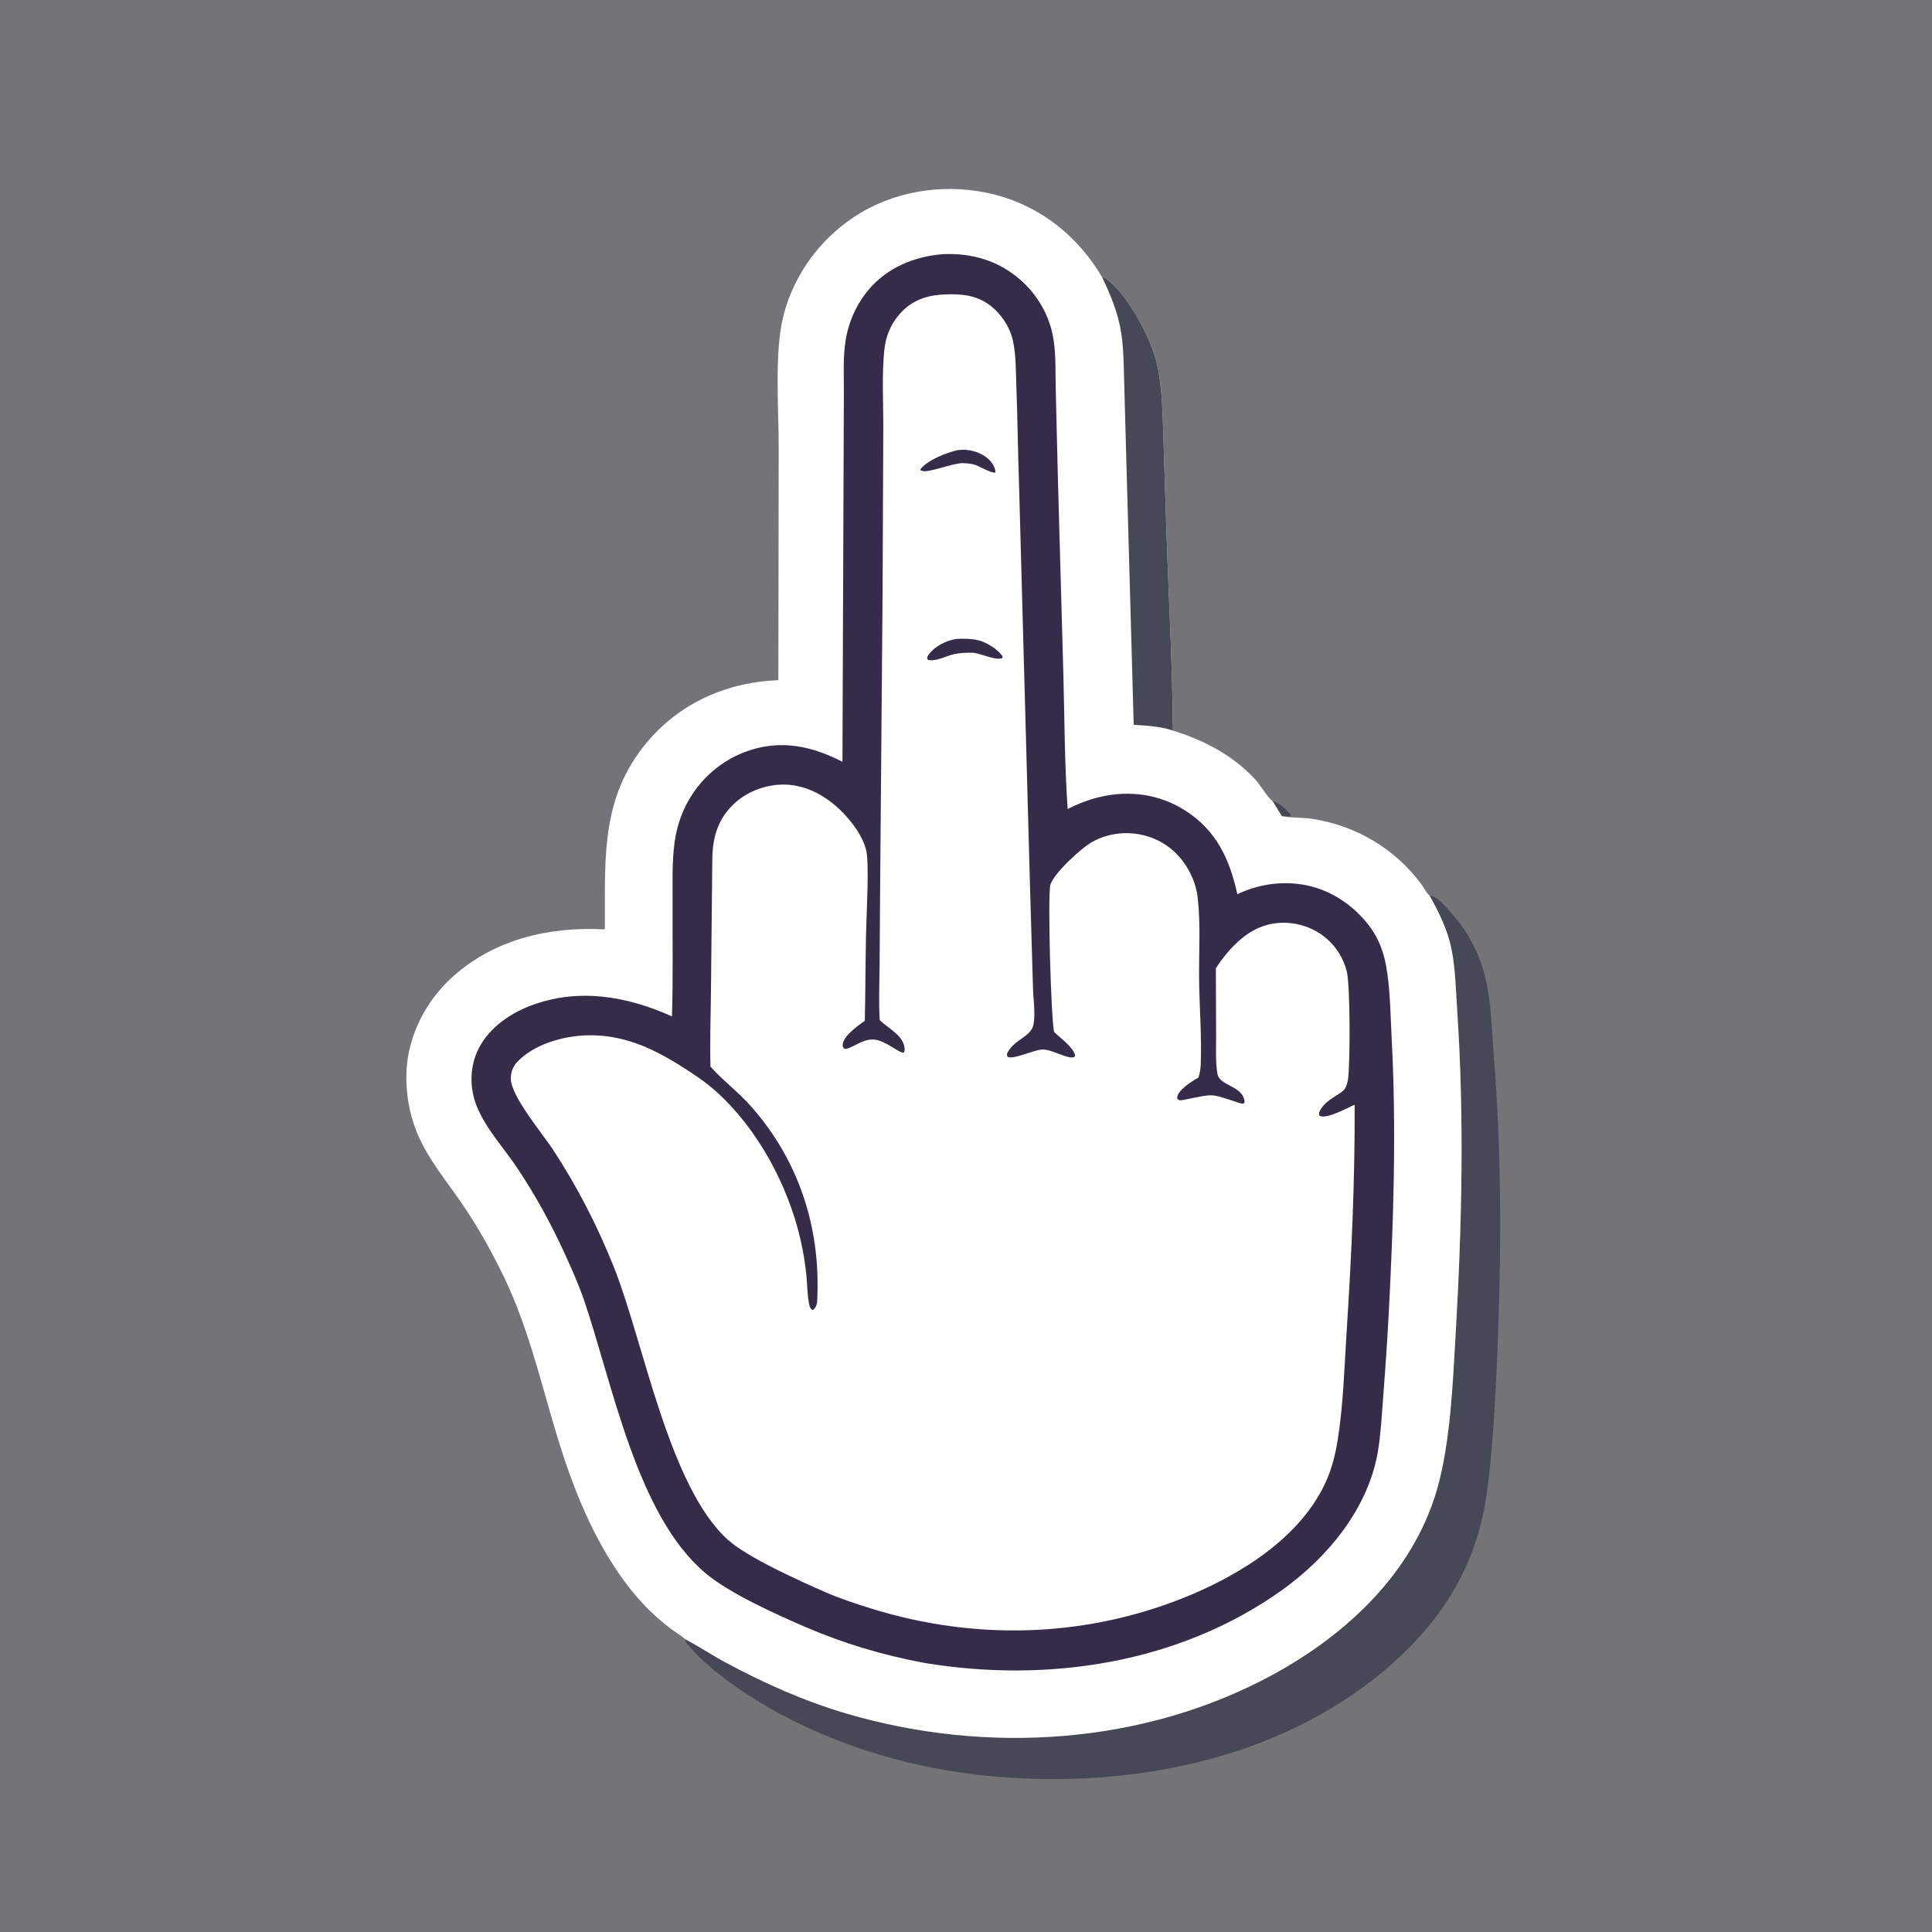 <svg version="1.1" xmlns="http://www.w3.org/2000/svg" style="display: block;" viewBox="0 0 2048 2048" width="1024" height="1024">
<path transform="translate(0,0)" fill="rgb(116,116,120)" d="M 0 0 L 2048 0 L 2048 2048 L 0 2048 L 0 0 z"/>
<path transform="translate(0,0)" fill="rgb(71,72,85)" d="M 1348.95 849.21 C 1354.25 849.686 1362.95 857.435 1366.45 861.518 C 1367.44 862.672 1368.12 863.227 1368.07 864.8 C 1365.76 865.982 1367 865.835 1364.66 865.275 C 1362.56 864.773 1361.01 864.945 1358.89 865.239 L 1348.95 849.21 z"/>
<path transform="translate(0,0)" fill="rgb(71,72,85)" d="M 1515.3 949.158 C 1524.26 949.821 1536.34 965.385 1542.26 972.294 C 1557.57 990.161 1568.82 1013.07 1574.4 1035.89 C 1580.85 1062.28 1581.27 1091.23 1583.44 1118.28 C 1591.29 1216.06 1591.7 1314.71 1588.02 1412.69 C 1586.58 1451 1585.12 1489.29 1581.88 1527.5 C 1579.77 1552.45 1577.67 1577.68 1572.69 1602.26 C 1558.71 1671.3 1521.45 1725.23 1468.39 1770.04 C 1355.05 1865.76 1199.02 1895.68 1054.41 1883.2 C 959.652 1875.03 861.6 1844.07 782.864 1789.91 C 763.816 1776.81 744.171 1761.27 729.128 1743.54 C 727.454 1741.56 726.517 1740.1 726.047 1737.49 C 740.623 1745.05 754.492 1754.38 769.007 1762.2 C 809.749 1784.17 852.555 1803.26 897.009 1816.36 C 1045.47 1860.14 1212.82 1849.72 1349.89 1774.85 C 1428.03 1732.17 1497.99 1666.68 1523.32 1578.74 C 1537.49 1529.54 1540.07 1465.41 1543.07 1413.82 C 1549.71 1299.34 1552.3 1185.31 1544.66 1070.83 C 1543.24 1049.58 1542.84 1027.38 1538.73 1006.5 C 1534.67 985.811 1525.42 967.43 1515.3 949.158 z"/>
<path transform="translate(0,0)" fill="rgb(254,254,254)" d="M 825.096 721.015 L 825.446 476.435 C 825.666 434.213 820.49 373.668 830.563 334.241 C 842.084 289.142 872.301 249.34 912.313 225.616 C 955.01 200.298 1007.29 194.069 1055.19 206.499 C 1103.92 219.143 1143.26 251.091 1168.54 294.289 L 1169.95 293.8 C 1193.45 307.993 1219.13 356.629 1225.65 382.764 C 1232.32 409.564 1232.32 438.35 1233.31 465.83 L 1236.23 556.178 C 1238.59 628.894 1242.72 701.705 1243.36 774.45 C 1276.53 784.766 1306.78 800.486 1330.66 826.288 C 1336.47 832.57 1342.83 844.349 1348.95 849.21 L 1358.89 865.239 L 1360.8 865.545 C 1371.13 867.14 1381.79 866.47 1392.15 868.17 C 1438.32 875.748 1478.67 899.659 1506.57 937.156 C 1508.95 940.353 1512.24 946.89 1515.3 949.158 C 1525.42 967.43 1534.67 985.811 1538.73 1006.5 C 1542.84 1027.38 1543.24 1049.58 1544.66 1070.83 C 1552.3 1185.31 1549.71 1299.34 1543.07 1413.82 C 1540.07 1465.41 1537.49 1529.54 1523.32 1578.74 C 1497.99 1666.68 1428.03 1732.17 1349.89 1774.85 C 1212.82 1849.72 1045.47 1860.14 897.009 1816.36 C 852.555 1803.26 809.749 1784.17 769.007 1762.2 C 754.492 1754.38 740.623 1745.05 726.047 1737.49 C 721.83 1733.39 715.367 1729.86 710.616 1726.23 C 699.887 1718.05 689.803 1708.96 680.675 1699.01 C 635.901 1650.22 609.094 1583.75 590.199 1521.21 C 573.361 1465.49 560.076 1407.83 534.88 1355.07 C 522.087 1328.28 507.478 1302.15 490.843 1277.55 C 473.917 1252.51 453.64 1228.91 442.05 1200.72 C 433.594 1180.16 429.849 1157.24 430.922 1135.05 C 432.746 1097.33 451.573 1060.95 479.44 1035.8 C 524.324 995.294 582.057 982.145 641.178 985.159 C 641.622 908.273 635.452 840.417 692.672 779.152 C 727.358 742.015 774.833 722.784 825.096 721.015 z"/>
<path transform="translate(0,0)" fill="rgb(71,72,85)" d="M 1168.54 294.289 L 1169.95 293.8 C 1193.45 307.993 1219.13 356.629 1225.65 382.764 C 1232.32 409.564 1232.32 438.35 1233.31 465.83 L 1236.23 556.178 C 1238.59 628.894 1242.72 701.705 1243.36 774.45 C 1230.26 769.919 1215.52 769.18 1201.78 768.35 L 1194.05 491.476 L 1191.75 407.266 C 1191.19 389.24 1191.28 370.942 1188.55 353.086 C 1185.32 331.942 1177.55 313.471 1168.54 294.289 z"/>
<path transform="translate(0,0)" fill="rgb(53,44,73)" d="M 999.593 269.397 C 1030.51 268.144 1058.22 276.174 1081.67 296.657 C 1098.53 311.378 1110.85 331.734 1115.62 353.66 C 1119.69 372.331 1118.65 393.445 1119.12 412.568 L 1121.24 500.503 L 1127.18 713.738 C 1128.47 761.547 1128.46 809.851 1131.75 857.542 C 1142.68 852.094 1154.26 847.573 1166.16 844.771 C 1197.15 837.475 1229.08 841.855 1256.07 858.995 C 1289.39 880.15 1303.44 910.682 1311.65 947.873 C 1333.03 937.835 1355.97 934.013 1379.42 937.476 C 1408.99 941.843 1435.31 959.309 1452.76 983.288 C 1461.34 995.069 1466.53 1008.78 1469.19 1023.06 C 1473.82 1047.87 1473.86 1075.26 1475.21 1100.51 C 1480.38 1197.53 1477.22 1294.36 1472.16 1391.29 C 1470.58 1421.5 1468.48 1451.63 1466.15 1481.79 C 1464.7 1500.53 1463.77 1519.53 1460.71 1538.1 C 1450.76 1598.62 1407.52 1650.93 1358.85 1685.65 C 1249.72 1763.51 1110.08 1784.38 979.749 1762.73 C 935.942 1754.54 894.801 1742.33 853.792 1724.69 C 822.52 1711.24 773.186 1688.98 747.707 1667.52 C 674.592 1605.93 649.214 1465.81 618.819 1377.37 C 613.197 1361.01 606.007 1345.17 598.863 1329.44 C 584.499 1297.8 567.886 1267.62 548.669 1238.66 C 534.331 1217.05 514.567 1196.13 505.095 1171.92 C 497.931 1153.61 497.896 1132.73 505.908 1114.62 C 516.131 1091.51 538.707 1075.23 561.716 1066.36 C 612.347 1046.85 664.21 1055.77 712.313 1077.42 C 713.541 1037.6 712.814 997.585 712.984 957.734 C 713.077 935.909 712.149 913.156 715.292 891.519 C 717.197 878.405 721.122 865.579 727.092 853.739 C 741.137 825.882 765.481 804.777 795.194 795.195 C 829.648 784.084 861.721 791.368 893.034 807.545 L 894.191 505.56 L 894.542 416.028 C 894.625 397.985 893.485 378.848 896.351 361.014 C 899.514 341.337 907.906 322.291 920.822 307.051 C 940.852 283.416 969.281 271.892 999.593 269.397 z"/>
<path transform="translate(0,0)" fill="rgb(254,254,254)" d="M 996.587 312.398 C 1012.93 311.276 1029.99 311.563 1044.45 320.296 C 1058.72 328.918 1070.09 344.677 1073.68 360.888 C 1077.21 376.825 1076.76 393.756 1077.39 410.019 C 1078.65 442.561 1078.91 475.099 1080.05 507.641 L 1091.63 931.804 L 1095.01 1047.33 C 1095.3 1059.52 1097.73 1073.61 1095.63 1085.54 C 1093.24 1099.17 1076.36 1101.12 1068.45 1114.99 C 1067.31 1116.98 1067.18 1117.81 1067.88 1120.05 C 1068.2 1120.21 1068.51 1120.41 1068.85 1120.53 C 1075.34 1122.83 1095.46 1113.18 1104.29 1112.57 C 1112.54 1112 1124.08 1118.6 1132.45 1120.48 C 1134.83 1121.01 1136.69 1121.18 1139.05 1120.38 L 1139.75 1118.78 C 1137.08 1109.29 1124.41 1100.89 1117.43 1093.93 C 1114.05 1080.35 1110.43 948.19 1113.45 937.899 C 1117.02 925.77 1146.6 898.404 1158.42 892.083 C 1176.36 882.491 1197.26 880.631 1216.67 886.615 C 1236.39 892.696 1251.74 906.311 1261.19 924.561 C 1265.65 933.194 1268.59 942.383 1269.68 952.049 C 1272.85 980.35 1270.74 1010.53 1271.1 1039.03 C 1271.48 1068.99 1274.04 1099.76 1272.77 1129.62 C 1272.58 1134.1 1271.74 1138 1270.4 1142.26 C 1264.01 1145.92 1258.11 1149.55 1252.9 1154.88 C 1250.11 1157.74 1247.8 1160.39 1247.86 1164.55 C 1249.87 1167.44 1253.37 1166.15 1256.54 1165.53 C 1287.9 1159.38 1282.25 1158.96 1311.68 1168.53 C 1314.01 1169.28 1316.75 1170.5 1318.95 1169.35 C 1319.14 1168.42 1319.34 1167.79 1319.19 1166.78 C 1317.14 1153.37 1299.51 1151.27 1292.99 1143.46 C 1291.14 1141.24 1290.64 1139.35 1290.24 1136.59 C 1288.39 1124.04 1289.21 1110.24 1289.12 1097.51 L 1288.87 1026.27 C 1301.91 1006.68 1319.91 986.548 1343.48 980.346 C 1361.22 975.677 1380.68 978.604 1396.45 987.897 C 1412.21 997.177 1423.45 1012.53 1427.75 1030.27 C 1431.33 1045.02 1431.29 1127.07 1428.98 1143.9 C 1428.5 1147.45 1427.47 1151.2 1425.55 1154.26 C 1421.98 1159.95 1406.11 1164.71 1399.41 1176.92 C 1398.13 1179.24 1397.88 1180.27 1398.72 1182.75 C 1399.04 1182.89 1399.34 1183.07 1399.67 1183.17 C 1408.08 1185.72 1428.15 1174.41 1436 1171.02 C 1436.35 1251.79 1432.59 1332.69 1427.4 1413.27 C 1424.98 1450.81 1423.95 1489.79 1417.93 1526.94 C 1415.59 1541.37 1412.08 1555.78 1406.17 1569.2 C 1379.16 1630.63 1312.21 1671.19 1251.87 1694.88 C 1146.63 1736.2 1031.88 1738.76 924.155 1705.31 C 907.435 1700.12 890.786 1694.71 874.73 1687.7 C 847.617 1675.8 792.622 1651.1 771.753 1632.4 C 709.409 1576.55 682.536 1424.13 651.595 1345.4 C 634.255 1301.27 612.096 1258.03 586.018 1218.43 C 574.826 1201.43 542.033 1162.32 541.518 1143.97 C 541.323 1137.06 543.509 1130.77 548.265 1125.72 C 566.037 1106.86 597.051 1098.15 622.215 1097.48 C 659.219 1096.5 690.091 1110.16 720.714 1129.37 C 734.071 1137.74 747.249 1146.37 759.022 1156.92 C 803.179 1196.49 835.277 1256.34 848.53 1313.87 C 851.47 1326.63 853.688 1339.98 854.906 1353.01 C 855.782 1362.37 855.699 1372.23 857.528 1381.44 C 858.138 1384.51 858.501 1386.38 860.739 1388.52 L 862.387 1388.27 C 866.594 1384.24 866.257 1379.46 866.464 1374.02 C 869.329 1298.97 845.831 1228.64 795.689 1172.29 C 782.697 1157.69 767.095 1146.04 754.088 1131.7 L 753.139 1130.64 C 752.377 1104.13 753.418 1077.42 753.646 1050.9 L 755.082 910.11 C 755.429 887.613 760.976 868.404 777.557 852.525 C 791.938 838.754 812.654 831.148 832.527 831.69 C 856.473 832.344 878.16 845.306 894.304 862.302 C 904.284 872.809 914.727 887.016 918.191 901.315 C 921.627 915.498 918.434 970.735 918.028 989.701 C 917.368 1020.48 917.48 1051.27 916.722 1082.06 C 909.81 1086.94 894.714 1097.63 893.406 1106.52 C 893.002 1109.25 893.505 1109.74 895.025 1111.82 C 903.081 1112.17 913.459 1100.86 926.756 1102.02 C 938.934 1103.08 953.142 1116.52 958 1115.85 C 958.616 1114.64 959 1113.66 958.955 1112.28 C 958.49 1097.95 942.147 1090.68 933.231 1081.97 C 933.011 1081.76 932.796 1081.54 932.579 1081.32 C 931.338 1062.52 932.227 1043.38 932.406 1024.54 L 933.028 934.825 L 935.572 629.154 L 936.32 454.768 C 936.438 427.814 934.62 396.549 937.499 370.226 C 938.999 356.517 944.019 344.21 952.995 333.667 C 964.663 319.965 979.096 313.933 996.587 312.398 z"/>
<path transform="translate(0,0)" fill="rgb(53,44,73)" d="M 1014.85 477.181 C 1017.99 476.804 1021.33 476.667 1024.49 476.91 C 1033.51 477.603 1044.41 482.084 1050.25 489.195 C 1052.62 492.083 1055.6 497.146 1055.12 500.92 C 1050.15 501.718 1038.31 493.914 1032.2 492.32 C 1027.84 491.182 1023.38 491.055 1018.9 490.934 C 1007.75 492.384 997.787 496.288 986.913 498.579 C 983.404 499.318 978.719 500.337 975.583 498.318 C 975.877 497.455 975.977 496.946 976.653 496.191 C 984.721 487.173 1003.25 479.918 1014.85 477.181 z"/>
<path transform="translate(0,0)" fill="rgb(53,44,73)" d="M 1013.78 677.297 C 1021.24 676.936 1029.02 676.908 1036.35 678.525 C 1045.05 680.444 1058.15 688.211 1062.84 695.97 L 1062.39 697.755 C 1054.8 700.087 1041.3 693.376 1033.11 692.157 L 1031.63 691.944 C 1024.91 691.772 1018.11 692.007 1011.51 693.394 C 1003.6 695.058 993.29 700.918 985.341 699.733 C 983.283 699.427 984.058 699.772 982.741 697.968 C 982.944 696.517 983.28 695.47 984.153 694.27 C 990.921 684.974 1002.7 679.036 1013.78 677.297 z"/>
</svg>